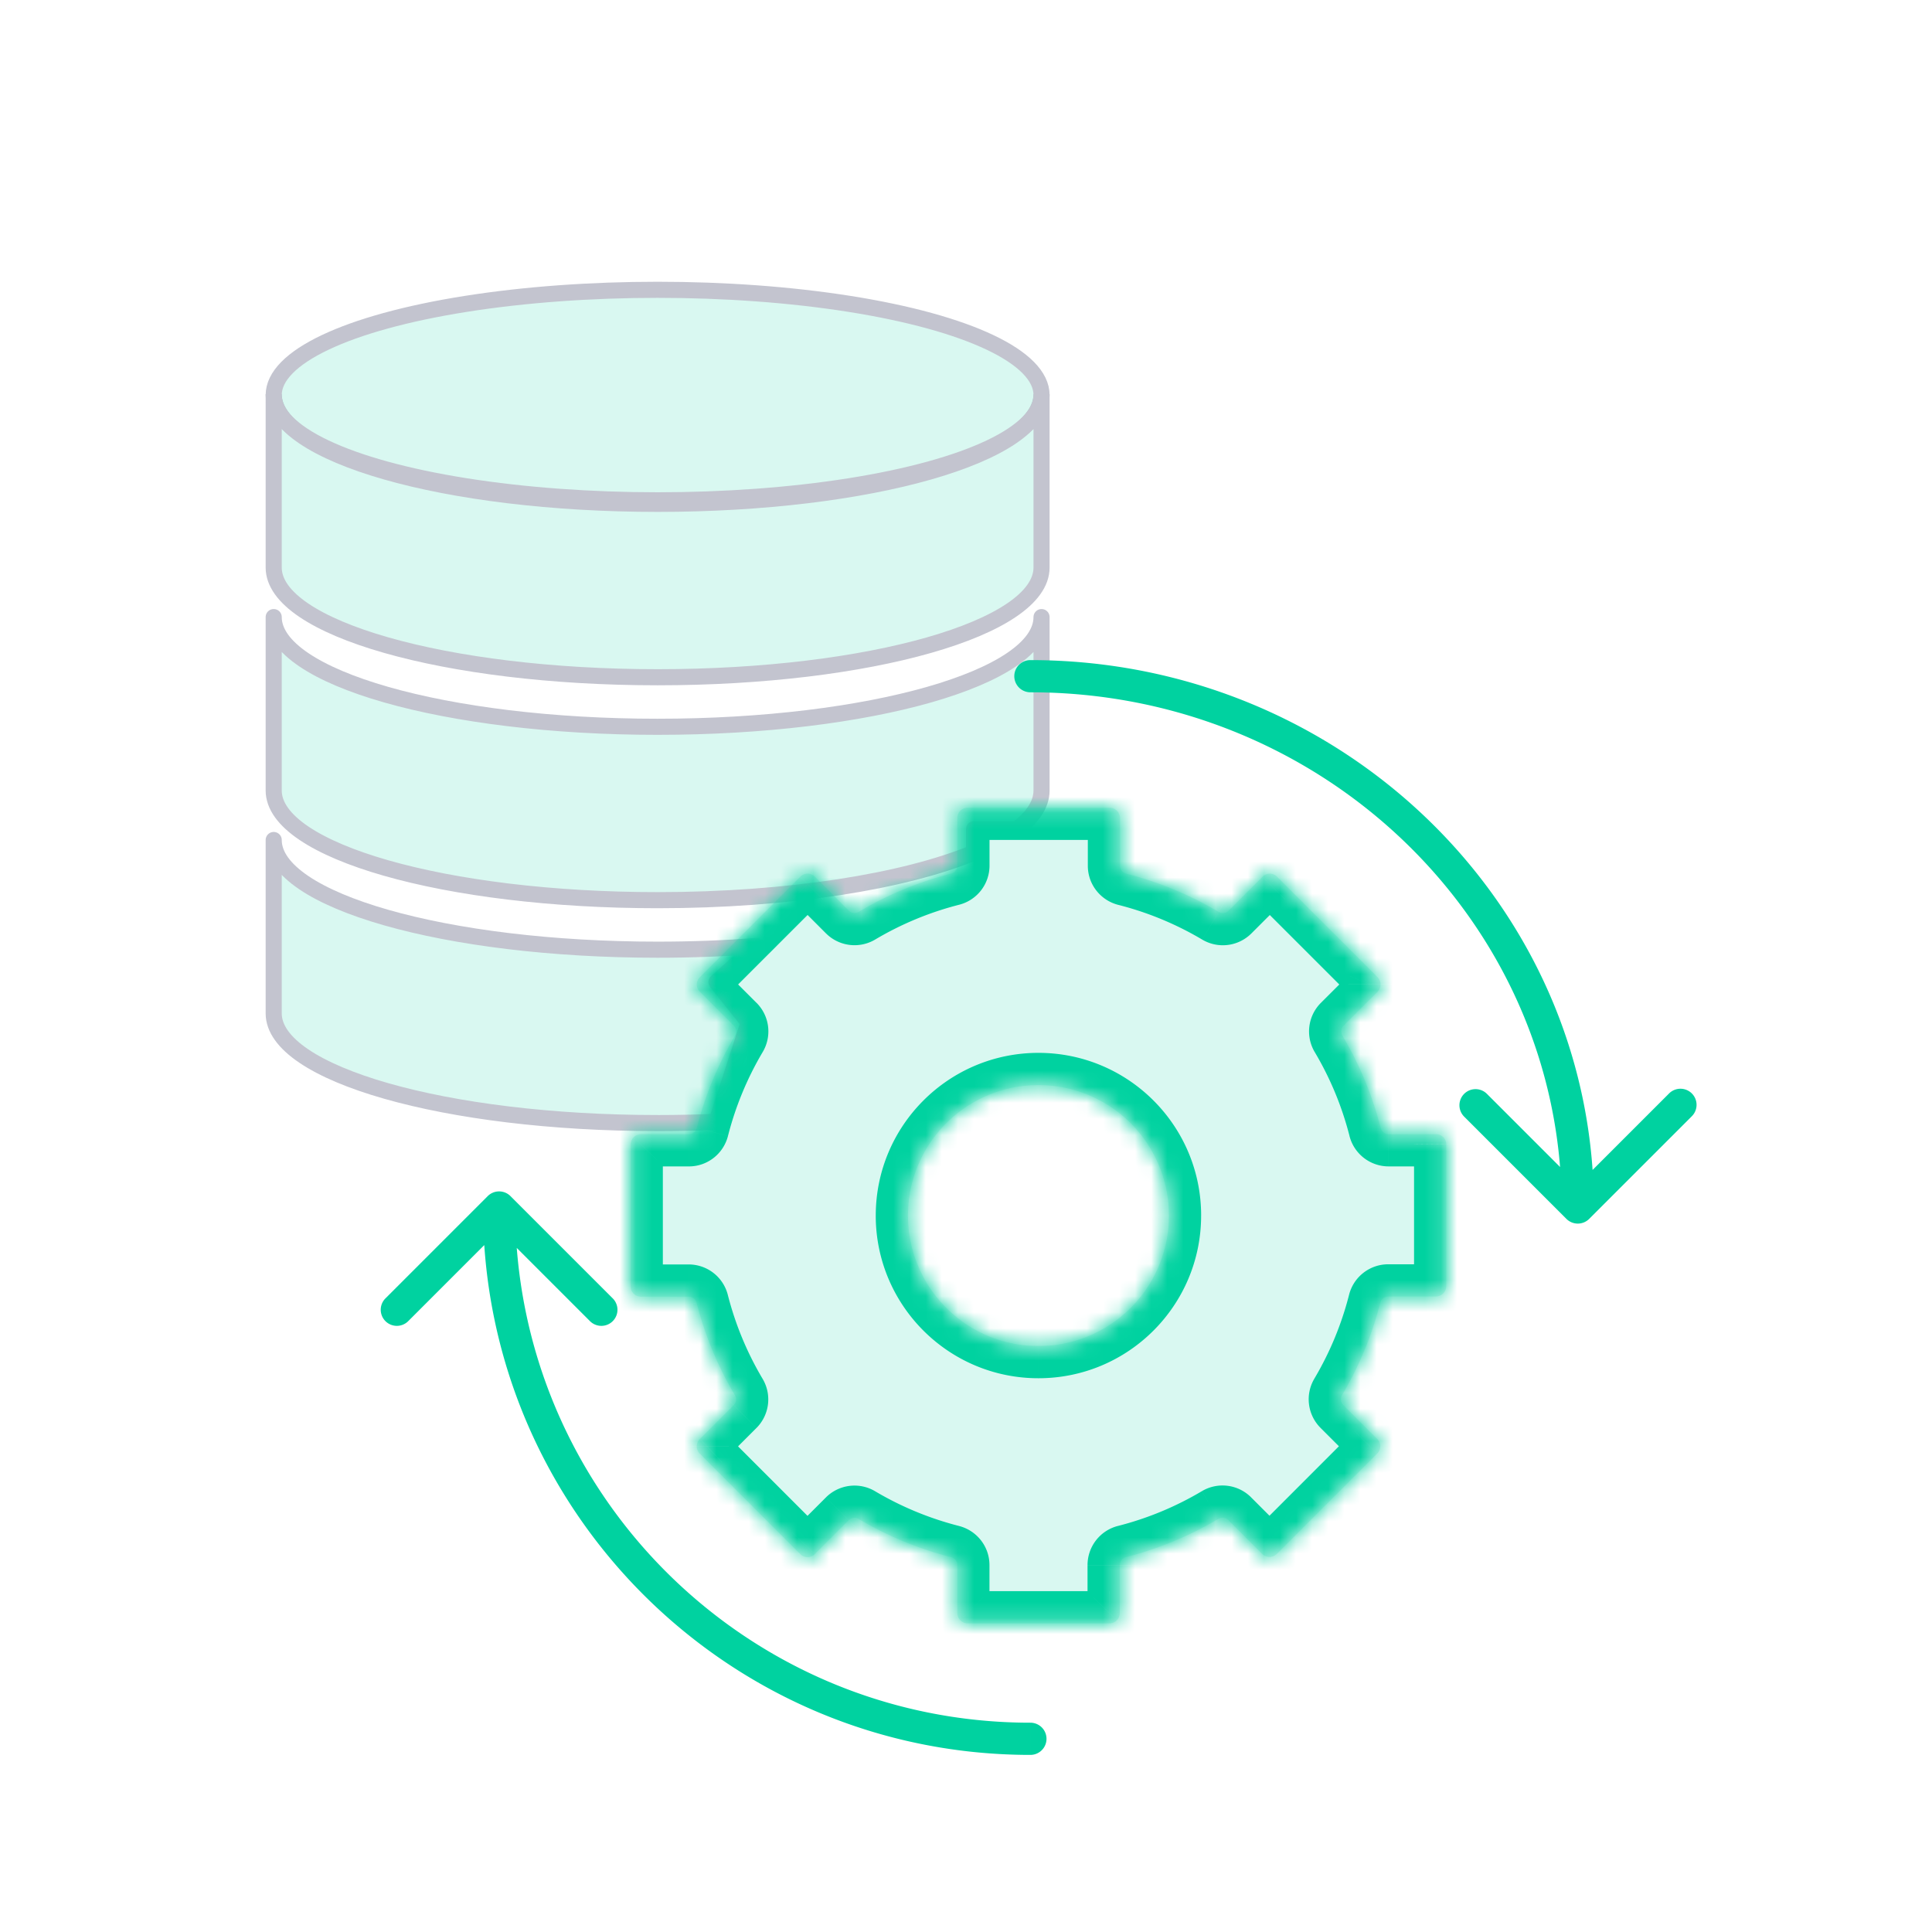 <svg width="120" height="120" viewBox="0 0 120 120" fill="none" xmlns="http://www.w3.org/2000/svg"><path d="M40.846 31.295c13.17 0 23.846-3.05 23.846-6.813v10.77c0 3.762-10.676 6.813-23.846 6.813S17 39.015 17 35.252v-10.77c0 3.763 10.676 6.813 23.846 6.813z" fill="#00D2A0" fill-opacity=".15" stroke="#C3C4CF"/><ellipse cx="40.846" cy="24.538" rx="23.846" ry="6.538" fill="#00D2A0" fill-opacity=".15" stroke="#C3C4CF"/><path d="M40.846 45.142c13.17 0 23.846-3.05 23.846-6.813v10.769c0 .892-.6 1.744-1.692 2.525V51.5h-2.5v1.457c-4.3 1.784-11.499 2.954-19.654 2.954-13.17 0-23.846-3.05-23.846-6.813v-10.77c0 3.763 10.676 6.814 23.846 6.814z" fill="#00D2A0" fill-opacity=".15" stroke="#C3C4CF" stroke-linejoin="round"/><path d="M40.846 69.756c-13.17 0-23.846-3.05-23.846-6.813V52.174c0 3.763 10.676 6.813 23.846 6.813 2.128 0 4.19-.08 6.154-.229L44.5 61l2 2.5-2 6.177c-1.191.052-2.411.08-3.654.08z" fill="#00D2A0" fill-opacity=".15" stroke="#C3C4CF" stroke-linejoin="round"/><mask id="a" fill="#fff"><path fill-rule="evenodd" clip-rule="evenodd" d="M89.21 70.447h-2.962a.508.508 0 01-.49-.384 21.731 21.731 0 00-2.378-5.739.508.508 0 01.075-.619l2.103-2.1a.649.649 0 000-.915l-6.232-6.23a.632.632 0 00-.913 0l-2.103 2.105a.508.508 0 01-.619.074 21.763 21.763 0 00-5.739-2.374.508.508 0 01-.385-.49v-2.973a.647.647 0 00-.631-.631h-8.843a.631.631 0 00-.632.631v2.966c0 .232-.16.433-.384.49a21.782 21.782 0 00-5.74 2.378.508.508 0 01-.618-.075l-2.1-2.103a.632.632 0 00-.913 0l-6.232 6.232a.63.63 0 000 .912l2.104 2.104a.508.508 0 01.075.618 21.842 21.842 0 00-2.375 5.739.508.508 0 01-.49.384h-2.986a.647.647 0 00-.631.648v8.81a.631.631 0 00.631.632h2.976c.232 0 .433.16.49.384a21.785 21.785 0 002.378 5.74.506.506 0 01-.075.618l-2.1 2.1a.63.63 0 000 .913l6.229 6.231a.63.63 0 00.912 0l2.104-2.103a.508.508 0 01.618-.076 21.844 21.844 0 005.74 2.375.508.508 0 01.384.49v2.973a.648.648 0 00.648.647h8.81a.644.644 0 00.453-.19.643.643 0 00.18-.457v-2.975c0-.232.16-.433.384-.49a21.733 21.733 0 005.74-2.378.505.505 0 01.618.075l2.103 2.103a.65.65 0 00.913 0l6.229-6.232a.632.632 0 000-.912l-2.104-2.104a.508.508 0 01-.075-.618 21.757 21.757 0 002.375-5.739.508.508 0 01.49-.385h2.976a.647.647 0 00.631-.631v-8.81a.631.631 0 00-.618-.639zM72.606 75.5a8.105 8.105 0 11-16.21 0 8.105 8.105 0 0116.21 0z"/></mask><path fill-rule="evenodd" clip-rule="evenodd" d="M89.21 70.447h-2.962a.508.508 0 01-.49-.384 21.731 21.731 0 00-2.378-5.739.508.508 0 01.075-.619l2.103-2.1a.649.649 0 000-.915l-6.232-6.23a.632.632 0 00-.913 0l-2.103 2.105a.508.508 0 01-.619.074 21.763 21.763 0 00-5.739-2.374.508.508 0 01-.385-.49v-2.973a.647.647 0 00-.631-.631h-8.843a.631.631 0 00-.632.631v2.966c0 .232-.16.433-.384.49a21.782 21.782 0 00-5.74 2.378.508.508 0 01-.618-.075l-2.1-2.103a.632.632 0 00-.913 0l-6.232 6.232a.63.63 0 000 .912l2.104 2.104a.508.508 0 01.075.618 21.842 21.842 0 00-2.375 5.739.508.508 0 01-.49.384h-2.986a.647.647 0 00-.631.648v8.81a.631.631 0 00.631.632h2.976c.232 0 .433.16.49.384a21.785 21.785 0 002.378 5.74.506.506 0 01-.075.618l-2.1 2.1a.63.63 0 000 .913l6.229 6.231a.63.63 0 00.912 0l2.104-2.103a.508.508 0 01.618-.076 21.844 21.844 0 005.74 2.375.508.508 0 01.384.49v2.973a.648.648 0 00.648.647h8.81a.644.644 0 00.453-.19.643.643 0 00.18-.457v-2.975c0-.232.16-.433.384-.49a21.733 21.733 0 005.74-2.378.505.505 0 01.618.075l2.103 2.103a.65.65 0 00.913 0l6.229-6.232a.632.632 0 000-.912l-2.104-2.104a.508.508 0 01-.075-.618 21.757 21.757 0 002.375-5.739.508.508 0 01.49-.385h2.976a.647.647 0 00.631-.631v-8.81a.631.631 0 00-.618-.639zM72.606 75.5a8.105 8.105 0 11-16.21 0 8.105 8.105 0 0116.21 0z" fill="#00D2A0" fill-opacity=".15"/><path d="M89.21 70.447l.04-2h-.04v2zm-3.453-.384l1.938-.494-1.938.494zm-2.377-5.739l-1.72 1.022 1.72-1.022zm.075-.619l1.413 1.415-1.413-1.415zm2.103-2.1l1.413 1.415-1.413-1.415zm.14-.21l1.848.766-1.848-.766zm0-.495l1.848-.766-1.848.766zm-.14-.21l-1.414 1.414 1.414-1.414zm-6.232-6.23l-1.445 1.384.015.016.016.016 1.414-1.415zm-.208-.143l.785-1.84-.785 1.84zm-.496 0l.785 1.84-.785-1.84zm-.209.144l1.415 1.414.015-.015.015-.016-1.445-1.383zm-2.103 2.104l-1.415-1.415 1.415 1.415zm-.619.074l-1.02 1.72 1.02-1.72zm-5.739-2.374l-.493 1.938.493-1.938zm-.385-3.463h2v-.048l-2 .048zm-.19-.442l-1.413 1.414 1.414-1.414zm-.441-.19l.048-1.999h-.048v2zm-9.29.186l-1.414-1.415 1.414 1.415zm-.569 3.902l-.494-1.938.494 1.938zm-5.74 2.378l1.022 1.72-1.021-1.72zm-.618-.075l1.415-1.413-1.415 1.413zm-2.1-2.103l-1.446 1.383.015.015.015.015 1.415-1.413zm-.209-.144l-.785 1.839.785-1.84zm-.496 0l.786 1.839-.786-1.84zm-.208.144l1.414 1.414.016-.016.015-.015-1.445-1.383zm-6.232 6.232l1.383 1.445.016-.016.015-.015-1.414-1.414zm-.144.208l1.84.785-1.84-.785zm0 .496l1.84-.786-1.84.786zm.144.208l1.414-1.414-.015-.016-.016-.015-1.383 1.445zm2.104 2.104l1.414-1.415-1.414 1.415zm.075.618l1.72 1.02-1.72-1.02zm-2.375 5.739l1.938.494-1.938-.494zm-3.476.384v-2h-.024l-.024.001.048 2zm-.447.195l1.431 1.397-1.431-1.397zm-.184.453h2v-.001h-2zm.185 9.257l-1.414 1.414 1.414-1.414zm3.912.57l-1.938.493 1.938-.494zm2.378 5.738l1.72-1.02-1.72 1.02zm-.075.619l-1.414-1.414 1.414 1.414zm-2.1 2.1l1.383 1.445.015-.015.016-.016-1.414-1.414zm-.144.208l-1.84-.785 1.84.785zm0 .496l-1.84.786 1.84-.786zm.144.209l1.414-1.414-.015-.016-.017-.015-1.382 1.445zm6.229 6.231l1.445-1.382-.015-.016-.016-.016-1.414 1.414zm.704.144l-.786-1.839.786 1.84zm.208-.144l-1.414-1.414-.016.016-.015.016 1.445 1.382zm2.104-2.103l-1.414-1.415 1.414 1.415zm.618-.076l-1.02 1.721 1.02-1.72zm5.74 2.375l-.494 1.938.494-1.938zm.574 3.921l1.414-1.415-1.414 1.415zm9.269.189v-2 2zm.245-.049l.777 1.843-.777-1.843zm.343-.351l-1.862-.731 1.862.731zm.043-.247h-2v.05l2-.05zm.385-3.466l-.494-1.938.494 1.938zm5.74-2.377l-1.022-1.72 1.021 1.72zm.618.075l1.414-1.415-1.414 1.415zm2.103 2.103l-1.414 1.414.006.006.006.005 1.402-1.425zm.913 0l1.403 1.425.006-.005.005-.006-1.414-1.414zm6.229-6.232l-1.383-1.445-.016.016-.016.015 1.415 1.414zm.144-.208l1.84.786-1.84-.786zm0-.496l1.84-.786-1.84.786zm-.144-.208l-1.414 1.414.015.016.016.015 1.383-1.445zm-2.104-2.104l-1.414 1.415 1.414-1.415zm-.075-.618l-1.72-1.02 1.72 1.02zm2.375-5.739l-1.938-.493 1.938.493zm3.466-.385v2h.048l-.048-2zm.442-.189l-1.414-1.414 1.414 1.414zm.19-.442l1.999.048v-.048h-2zm0-8.81l-2-.021v.02h2zm-.179-.447l-1.435 1.393 1.435-1.393zm-3.403 1.808h2.963v-4h-2.963v4zm-2.429-1.89a2.508 2.508 0 002.428 1.89v-4c.705 0 1.285.482 1.448 1.122l-3.876.987zm-2.159-5.211a19.732 19.732 0 012.16 5.21l3.875-.987a23.732 23.732 0 00-2.596-6.267l-3.439 2.044zm.382-3.056a2.508 2.508 0 00-.382 3.056l3.44-2.044c.337.569.267 1.32-.232 1.818l-2.826-2.83zm2.103-2.1l-2.103 2.1 2.826 2.83 2.103-2.1-2.826-2.83zm-.294.44c.068-.165.168-.314.293-.44l2.828 2.83c.246-.246.44-.538.574-.86l-3.695-1.53zm-.103.517c0-.178.035-.354.103-.518l3.695 1.532c.133-.321.202-.666.202-1.014h-4zm.103.518a1.353 1.353 0 01-.103-.518h4c0-.348-.07-.692-.202-1.013l-3.695 1.531zm.293.44a1.354 1.354 0 01-.293-.44l3.695-1.531a2.647 2.647 0 00-.574-.86l-2.828 2.83zm-6.232-6.23l6.232 6.23 2.828-2.83-6.232-6.229-2.828 2.83zm.42.281a1.37 1.37 0 01-.451-.312l2.89-2.766a2.632 2.632 0 00-.868-.6l-1.571 3.678zm.538.11c-.185 0-.368-.037-.538-.11l1.571-3.678a2.63 2.63 0 00-1.033-.212v4zm.537-.11c-.17.073-.353.11-.537.11v-4c-.356 0-.707.072-1.034.212l1.571 3.678zm.451-.312a1.37 1.37 0 01-.45.312l-1.572-3.678a2.63 2.63 0 00-.868.6l2.89 2.766zm-2.134 2.135l2.104-2.104-2.829-2.828-2.103 2.103 2.828 2.829zm-3.053.38a2.508 2.508 0 003.053-.38l-2.829-2.829a1.492 1.492 0 011.817-.23l-2.041 3.44zm-5.212-2.156a19.766 19.766 0 015.212 2.156l2.04-3.44a23.762 23.762 0 00-6.266-2.593l-.986 3.877zm-1.892-2.429c0 1.169.802 2.152 1.892 2.429l.986-3.877c.64.163 1.122.744 1.122 1.448h-4zm0-2.972v2.972h4v-2.972h-4zm.397.972a1.353 1.353 0 01-.396-.924l3.999-.096a2.647 2.647 0 00-.775-1.808l-2.828 2.828zm.924.396a1.352 1.352 0 01-.924-.396l2.828-2.828a2.648 2.648 0 00-1.808-.775l-.096 4zm-8.795 0h8.843v-4h-8.843v4zm.968-.4c-.257.256-.605.4-.968.4v-4c-.698 0-1.367.278-1.86.771l2.828 2.829zm.4-.968c0 .363-.144.711-.4.968l-2.829-2.829a2.632 2.632 0 00-.77 1.861h4zm0 2.966v-2.966h-4v2.966h4zm-1.89 2.428a2.508 2.508 0 001.89-2.428h-4c0-.704.482-1.284 1.122-1.447l.988 3.876zm-5.212 2.16a19.785 19.785 0 015.212-2.16l-.988-3.875a23.78 23.78 0 00-6.266 2.595l2.042 3.44zm-3.055-.382a2.508 2.508 0 003.055.382l-2.042-3.44a1.492 1.492 0 011.817.232l-2.83 2.826zm-2.1-2.103l2.1 2.103 2.83-2.826-2.1-2.104-2.83 2.827zm.42.282a1.37 1.37 0 01-.45-.312l2.89-2.766a2.63 2.63 0 00-.868-.6l-1.571 3.678zm.538.11a1.38 1.38 0 01-.537-.11l1.57-3.679a2.63 2.63 0 00-1.033-.211v4zm.538-.11a1.38 1.38 0 01-.538.11v-4c-.355 0-.707.072-1.033.211l1.57 3.679zm.451-.312a1.37 1.37 0 01-.451.312l-1.571-3.679c-.327.14-.622.345-.868.601l2.89 2.766zm-6.263 6.263l6.232-6.232-2.828-2.828-6.232 6.231 2.828 2.829zm.281-.42a1.37 1.37 0 01-.312.45l-2.766-2.89a2.65 2.65 0 00-.6.868l3.678 1.571zm.11-.538c0 .184-.037.367-.11.537l-3.678-1.571c-.14.327-.212.678-.212 1.034h4zm-.11-.538c.073.17.11.353.11.538h-4c0 .355.072.707.212 1.033l3.678-1.571zm-.312-.451c.133.128.24.281.312.451l-3.678 1.571c.14.327.343.622.6.868l2.766-2.89zm2.135 2.134l-2.104-2.103-2.828 2.828 2.104 2.104 2.828-2.829zm.381 3.052a2.508 2.508 0 00-.38-3.052l-2.83 2.829a1.492 1.492 0 01-.23-1.816l3.44 2.04zm-2.157 5.214a19.845 19.845 0 012.157-5.214l-3.44-2.039a23.844 23.844 0 00-2.593 6.265l3.876.988zm-2.428 1.89c1.168 0 2.15-.8 2.428-1.89l-3.876-.988a1.492 1.492 0 011.448-1.122v4zm-2.986 0h2.986v-4h-2.986v4zm.984-.408a1.353 1.353 0 01-.935.408l-.097-3.999a2.647 2.647 0 00-1.83.798l2.862 2.793zm.385-.945c0 .353-.138.692-.385.945l-2.863-2.793a2.647 2.647 0 00-.752 1.85l4-.002zm0 8.811v-8.81h-4v8.81h4zm-.401-.967c.257.256.4.605.4.967h-4c0 .698.278 1.368.772 1.861l2.828-2.828zm-.968-.401c.363 0 .711.144.968.4l-2.828 2.83a2.63 2.63 0 001.86.77v-4zm2.976 0h-2.976v4h2.976v-4zm2.428 1.89a2.508 2.508 0 00-2.428-1.89v4a1.492 1.492 0 01-1.448-1.122l3.876-.988zm2.16 5.212a19.78 19.78 0 01-2.16-5.212l-3.876.988a23.78 23.78 0 002.596 6.266l3.44-2.042zm-.38 3.054a2.508 2.508 0 00.38-3.054l-3.44 2.043a1.492 1.492 0 01.231-1.817l2.829 2.828zm-2.101 2.1l2.1-2.1-2.828-2.828-2.1 2.1 2.828 2.828zm.28-.42c-.072.17-.178.324-.312.451l-2.765-2.89c-.257.246-.46.54-.6.868l3.678 1.571zm.111-.538c0 .185-.038.368-.11.538l-3.678-1.571a2.62 2.62 0 00-.212 1.033h4zm-.11-.537c.073.17.11.353.11.537h-4c0 .356.072.707.211 1.034l3.679-1.571zm-.313-.451c.134.127.24.28.313.45l-3.678 1.572c.14.327.343.622.6.868l2.765-2.89zm6.261 6.262l-6.229-6.231-2.829 2.828 6.23 6.231 2.828-2.828zm-.42-.28c.17.072.323.178.45.312l-2.89 2.765c.247.257.542.461.868.6l1.572-3.678zm-.538-.11c.185 0 .368.037.538.11l-1.572 3.678c.327.14.679.211 1.034.211v-4zm-.538.11c.17-.073.353-.11.538-.11v4c.355 0 .707-.073 1.034-.212l-1.572-3.679zm-.45.312c.127-.134.28-.24.45-.313l1.572 3.679a2.63 2.63 0 00.867-.6l-2.89-2.766zm2.134-2.136l-2.104 2.104 2.828 2.829 2.104-2.104-2.828-2.829zm3.052-.381a2.508 2.508 0 00-3.052.381l2.828 2.829a1.492 1.492 0 01-1.816.231l2.04-3.441zm5.214 2.157a19.845 19.845 0 01-5.214-2.157l-2.04 3.441a23.848 23.848 0 006.266 2.592l.988-3.876zm1.89 2.428c0-1.167-.8-2.15-1.89-2.428l-.988 3.876a1.492 1.492 0 01-1.122-1.447h4zm0 2.973V97.21h-4v2.972h4zm-.396-.957c.254.254.396.598.396.957h-4c0 .702.28 1.375.776 1.872l2.828-2.829zm-.956-.396c.358 0 .702.143.956.397l-2.828 2.828c.496.497 1.17.775 1.871.775v-4zm8.81 0h-8.81v4h8.81v-4zm-.53.108c.168-.071.349-.108.532-.108l-.002 4c.351 0 .699-.07 1.023-.206l-1.553-3.686zm-.448.305c.127-.13.28-.235.448-.305l1.553 3.686c.323-.136.616-.336.862-.587l-2.864-2.794zm-.295.456a1.37 1.37 0 01.294-.456l2.864 2.794c.245-.252.437-.55.566-.877l-3.724-1.461zm-.094.534a1.37 1.37 0 01.094-.534l3.724 1.461a2.63 2.63 0 00.18-1.027l-3.998.1zm0-3.025v2.975h4v-2.975h-4zm1.89-2.429a2.508 2.508 0 00-1.89 2.429h4c0 .704-.482 1.285-1.123 1.448l-.987-3.877zm5.212-2.159a19.733 19.733 0 01-5.212 2.16l.987 3.876a23.736 23.736 0 006.268-2.597L74.65 92.62zm3.054.38a2.508 2.508 0 00-3.054-.38l2.043 3.44a1.492 1.492 0 01-1.817-.231l2.828-2.829zm2.104 2.104l-2.104-2.104-2.828 2.829 2.103 2.103 2.829-2.828zm-.958-.4c.354 0 .694.14.946.388l-2.805 2.851a2.65 2.65 0 001.859.762v-4zm-.947.388a1.35 1.35 0 01.947-.387v4a2.65 2.65 0 001.859-.762l-2.806-2.85zm6.217-6.22l-6.229 6.232 2.83 2.828 6.228-6.232-2.829-2.828zm-.28.42c.072-.17.178-.323.312-.45l2.765 2.89c.258-.247.462-.542.601-.868l-3.678-1.572zm-.11.538c0-.185.037-.368.11-.537l3.678 1.57c.14-.325.212-.677.212-1.033h-4zm.11.538a1.37 1.37 0 01-.11-.538h4a2.63 2.63 0 00-.212-1.034l-3.678 1.572zm.312.451a1.369 1.369 0 01-.312-.451l3.678-1.572a2.631 2.631 0 00-.6-.867l-2.766 2.89zm-2.135-2.134l2.104 2.103 2.828-2.828-2.104-2.104-2.828 2.829zm-.38-3.054a2.508 2.508 0 00.38 3.054l2.828-2.829c.498.498.568 1.249.231 1.817l-3.44-2.042zm2.156-5.211a19.76 19.76 0 01-2.157 5.211l3.44 2.042a23.759 23.759 0 002.593-6.267l-3.876-.986zm2.428-1.892a2.508 2.508 0 00-2.428 1.892l3.876.986a1.492 1.492 0 01-1.448 1.122v-4zm2.976 0h-2.976v4h2.976v-4zm-.972.397a1.35 1.35 0 01.924-.396l.096 3.999a2.647 2.647 0 001.808-.775l-2.828-2.828zm-.396.924c.008-.348.15-.679.396-.924l2.828 2.828c.481-.48.758-1.128.775-1.808l-3.999-.096zm0-8.763v8.811h4v-8.81h-4zm.386.947a1.369 1.369 0 01-.386-.967l4 .04a2.63 2.63 0 00-.743-1.859l-2.871 2.786zm.955.415a1.369 1.369 0 01-.955-.415l2.87-2.786a2.631 2.631 0 00-1.835-.798l-.08 3.999zM64.5 85.605c5.58 0 10.104-4.524 10.104-10.105h-4a6.105 6.105 0 01-6.105 6.105v4zM54.394 75.5c0 5.581 4.524 10.105 10.105 10.105v-4a6.105 6.105 0 01-6.105-6.105h-4zM64.5 65.395c-5.581 0-10.105 4.524-10.105 10.105h4a6.105 6.105 0 016.105-6.105v-4zM74.605 75.5c0-5.581-4.524-10.105-10.105-10.105v4a6.105 6.105 0 016.105 6.105h4z" fill="#00D2A0" mask="url(#a)"/><path d="M64 41a1 1 0 100 2v-2zm33.293 34.707a1 1 0 001.414 0l6.364-6.364a1 1 0 10-1.414-1.414L98 73.586l-5.657-5.657a1 1 0 00-1.414 1.414l6.364 6.364zM64 43c18.254 0 33 14.355 33 32h2c0-18.806-15.698-34-35-34v2zm0 66a1 1 0 000-2v2zM31.707 74.293a1 1 0 00-1.414 0l-6.364 6.364a1 1 0 001.414 1.414L31 76.414l5.657 5.657a1 1 0 001.414-1.414l-6.364-6.364zM64 107c-17.673 0-32-14.327-32-32h-2c0 18.778 15.222 34 34 34v-2z" fill="#00D2A0"/></svg>